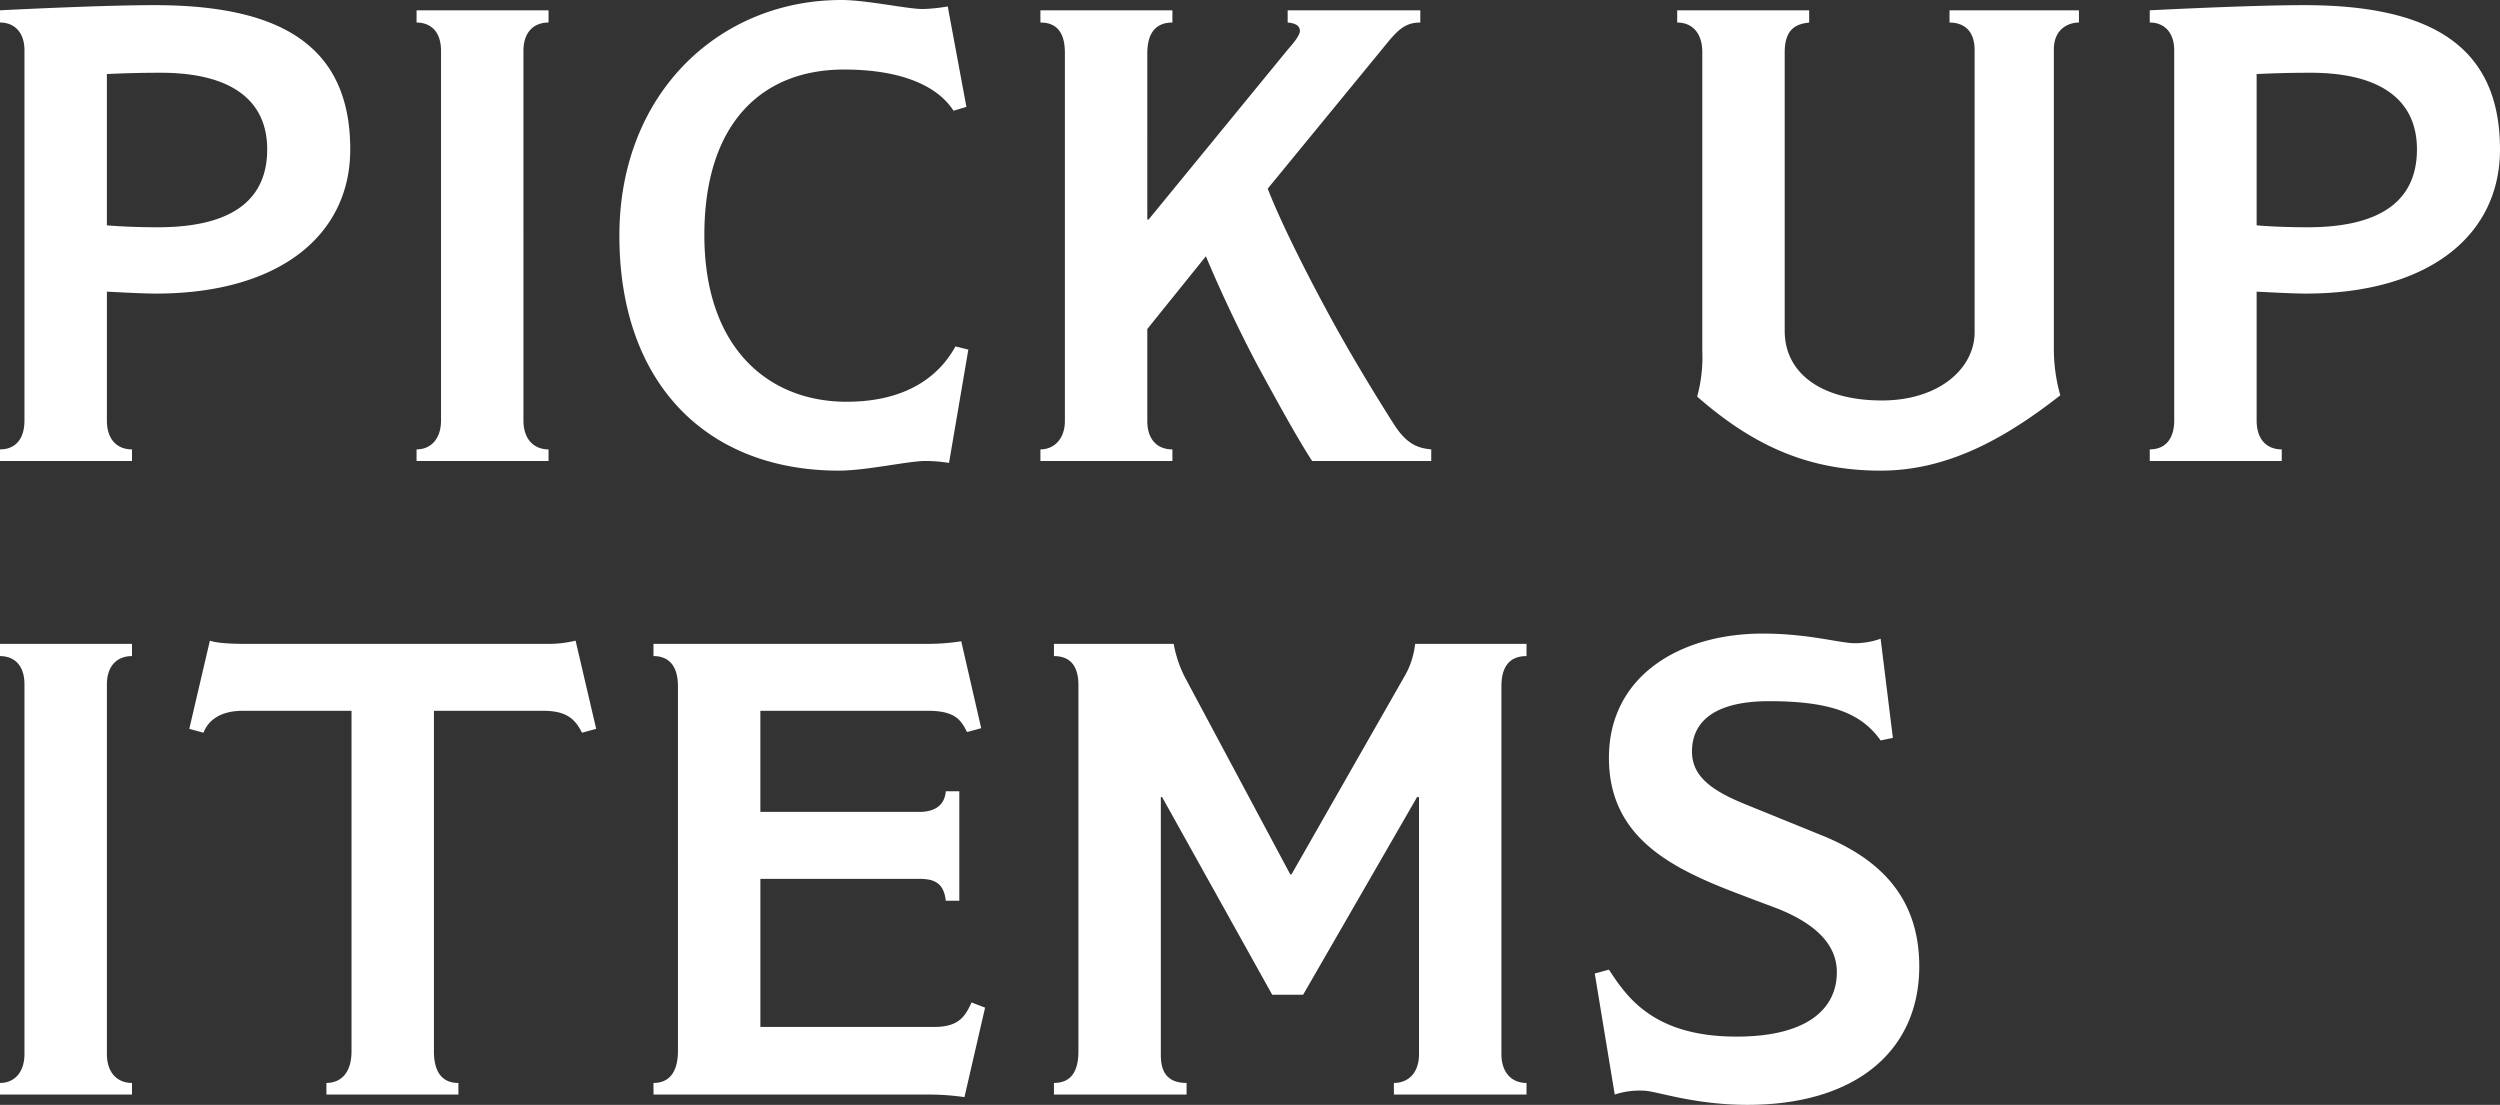 <svg xmlns="http://www.w3.org/2000/svg" width="730.004" height="322.616" viewBox="0 0 730.004 322.616"><rect x="0" y="0" width="730.004" height="322.616" fill="#333333" stroke="none"/><path id="pickup_item" d="M109.228-90.992c0-30.644-20.868-42.112-57.152-42.112-12.972,0-33.652.94-45.12,1.5v3.572c4.324,0,7.144,3.008,7.144,8.084v108.1c0,5.452-2.632,8.46-7.144,8.46V0H45.5V-3.384c-4.136,0-7.332-2.632-7.332-8.46v-37.6c3.76.188,10.716.564,14.288.564C88.36-48.88,109.228-65.8,109.228-90.992Zm-24.252,0c0,13.536-8.648,22.748-31.96,22.748-5.076,0-10.528-.188-14.852-.564v-44.18c4.136-.188,8.836-.376,15.792-.376C72.944-113.364,84.976-106.408,84.976-90.992ZM167.132-3.384c-4.136,0-7.332-2.82-7.332-8.46V-119.756c0-5.452,3.008-8.272,7.332-8.272V-131.6h-38.54v3.572c3.76,0,7.144,2.256,7.144,8.272V-11.844c0,5.452-3.008,8.46-7.144,8.46V0h38.54Zm118.816-30.08c-4.7,8.648-14.288,16.168-31.772,16.168-22.936,0-41.548-15.792-41.548-48.692,0-32.336,16.544-48.316,40.8-48.316,16.544,0,27.26,4.7,31.96,12.032l3.76-1.128-5.452-29.328a49.8,49.8,0,0,1-7.332.752c-4.512,0-16.356-2.632-23.688-2.632-35.72,0-64.86,27.26-64.86,68.808,0,43.428,25.756,68.62,64.108,68.62,7.9,0,20.3-2.82,25.192-2.82a43.653,43.653,0,0,1,6.956.564l5.64-33.088ZM424.88-3.384c-3.948-.376-7.144-1.5-10.9-7.332-4.888-7.708-12.784-20.492-19.74-33.464-7.52-13.912-13.912-27.072-17.108-35.344l35.156-42.864c3.384-4.136,5.64-5.64,9.4-5.64V-131.6H382.956v3.572c2.256.188,3.572.94,3.572,2.444,0,1.316-1.88,3.572-3.384,5.264l-40.8,49.82h-.376V-119c0-6.392,2.82-9.024,7.332-9.024V-131.6h-38.54v3.572c4.7,0,7.144,2.82,7.144,8.836V-11.656c0,5.264-3.2,8.272-7.144,8.272V0H349.3V-3.384c-4.7,0-7.332-3.2-7.332-8.272V-38.54L359.08-59.784c3.2,7.708,8.836,20.116,15.228,32.148C379.948-17.3,385.588-6.956,390.1,0h34.78ZM614.008-131.6H576.22v3.572c3.008,0,7.332,1.316,7.332,8.084V-37.6c0,10.528-10.34,19.928-27.072,19.928-17.86,0-28.388-8.084-28.388-20.3v-81.4c0-7.144,3.76-8.272,7.144-8.648V-131.6H496.7v3.572c4.324,0,7.332,3.008,7.332,8.648v87.232a43.988,43.988,0,0,1-1.5,13.348c16.732,14.664,32.9,21.62,53.58,21.62,19.176,0,35.908-9.024,52.452-22a49.745,49.745,0,0,1-1.88-13.348v-87.608c0-6.392,4.7-7.9,7.332-7.9ZM736.96-90.992c0-30.644-20.868-42.112-57.152-42.112-12.972,0-33.652.94-45.12,1.5v3.572c4.324,0,7.144,3.008,7.144,8.084v108.1c0,5.452-2.632,8.46-7.144,8.46V0h38.54V-3.384c-4.136,0-7.332-2.632-7.332-8.46v-37.6c3.76.188,10.716.564,14.288.564C716.092-48.88,736.96-65.8,736.96-90.992Zm-24.252,0c0,13.536-8.648,22.748-31.96,22.748-5.076,0-10.528-.188-14.852-.564v-44.18c4.136-.188,8.836-.376,15.792-.376C700.676-113.364,712.708-106.408,712.708-90.992ZM45.5,181.616c-4.136,0-7.332-2.82-7.332-8.46V65.244c0-5.452,3.008-8.272,7.332-8.272V53.4H6.956v3.572c3.76,0,7.144,2.256,7.144,8.272V173.156c0,5.452-3.008,8.46-7.144,8.46V185H45.5ZM175.028,52.46a32.314,32.314,0,0,1-8.272.94H78.208c-5.076,0-8.46-.376-9.964-.94L62.228,78.216l4.136,1.128c1.5-3.76,5.076-6.392,11.468-6.392H109.6V172.4c0,6.58-3.384,9.212-7.332,9.212V185h38.54v-3.384c-4.136,0-7.144-2.444-7.144-9.212V72.952h31.96c6.58,0,9.212,2.256,11.28,6.392l4.136-1.128Zm115.62,105.656c-1.88,4.136-3.76,7.144-10.9,7.144h-50.76V122.02H275.42c4.512,0,7.144,1.316,7.708,6.392h3.948V96.452h-3.948c-.376,4.512-3.76,6.016-7.708,6.016H228.984V72.952h49.068c7.9,0,9.588,2.82,11.28,6.2l4.136-1.128-5.828-25.38a62.385,62.385,0,0,1-9.024.752h-80.84v3.572c3.948,0,7.144,2.256,7.144,8.836V172.216c0,6.58-2.82,9.4-7.144,9.4V185h80.652a74.968,74.968,0,0,1,10.152.752L294.6,159.62Zm162.056,23.5c-4.324,0-7.332-3.008-7.332-8.46V65.808c0-5.828,2.444-8.836,7.332-8.836V53.4H420.18a24.077,24.077,0,0,1-3.384,9.964L384.084,120.7h-.376l-30.644-57.34A34.707,34.707,0,0,1,349.68,53.4H314.712v3.572c4.7,0,7.144,2.82,7.144,8.46V172.4c0,6.2-2.444,9.212-7.144,9.212V185H353.44v-3.384c-5.076,0-7.52-2.632-7.52-8.084V98.144h.376l32.148,57.716h9.024l33.276-57.716h.564v75.012c0,6.016-3.572,8.46-7.332,8.46V185H452.7Zm114.68-34.028c0-21.056-12.6-31.772-28.2-38.164l-23.124-9.4C505.532,95.7,501.02,91.376,501.02,84.8c0-7.708,5.264-14.664,22.56-14.664,18.424,0,27.072,3.76,32.524,11.468l3.572-.752L556.1,51.9a22.661,22.661,0,0,1-7.52,1.316c-4.324,0-13.536-2.82-26.884-2.82-24.252,0-44.932,12.408-44.932,36.284,0,21.62,15.792,30.832,32.9,37.788,5.64,2.256,11.28,4.324,16.732,6.392,10.152,4.136,16.92,9.964,16.92,18.424,0,10.152-7.9,18.8-29.328,18.8-24.44,0-32.148-11.844-37.224-19.552l-4.136,1.128L478.46,185a23.078,23.078,0,0,1,8.46-1.128c3.384,0,14.476,4.136,30.268,4.136C549.336,188.008,567.384,171.84,567.384,147.588Z" transform="translate(-6.956 134.608)" fill="#fff"></path></svg>